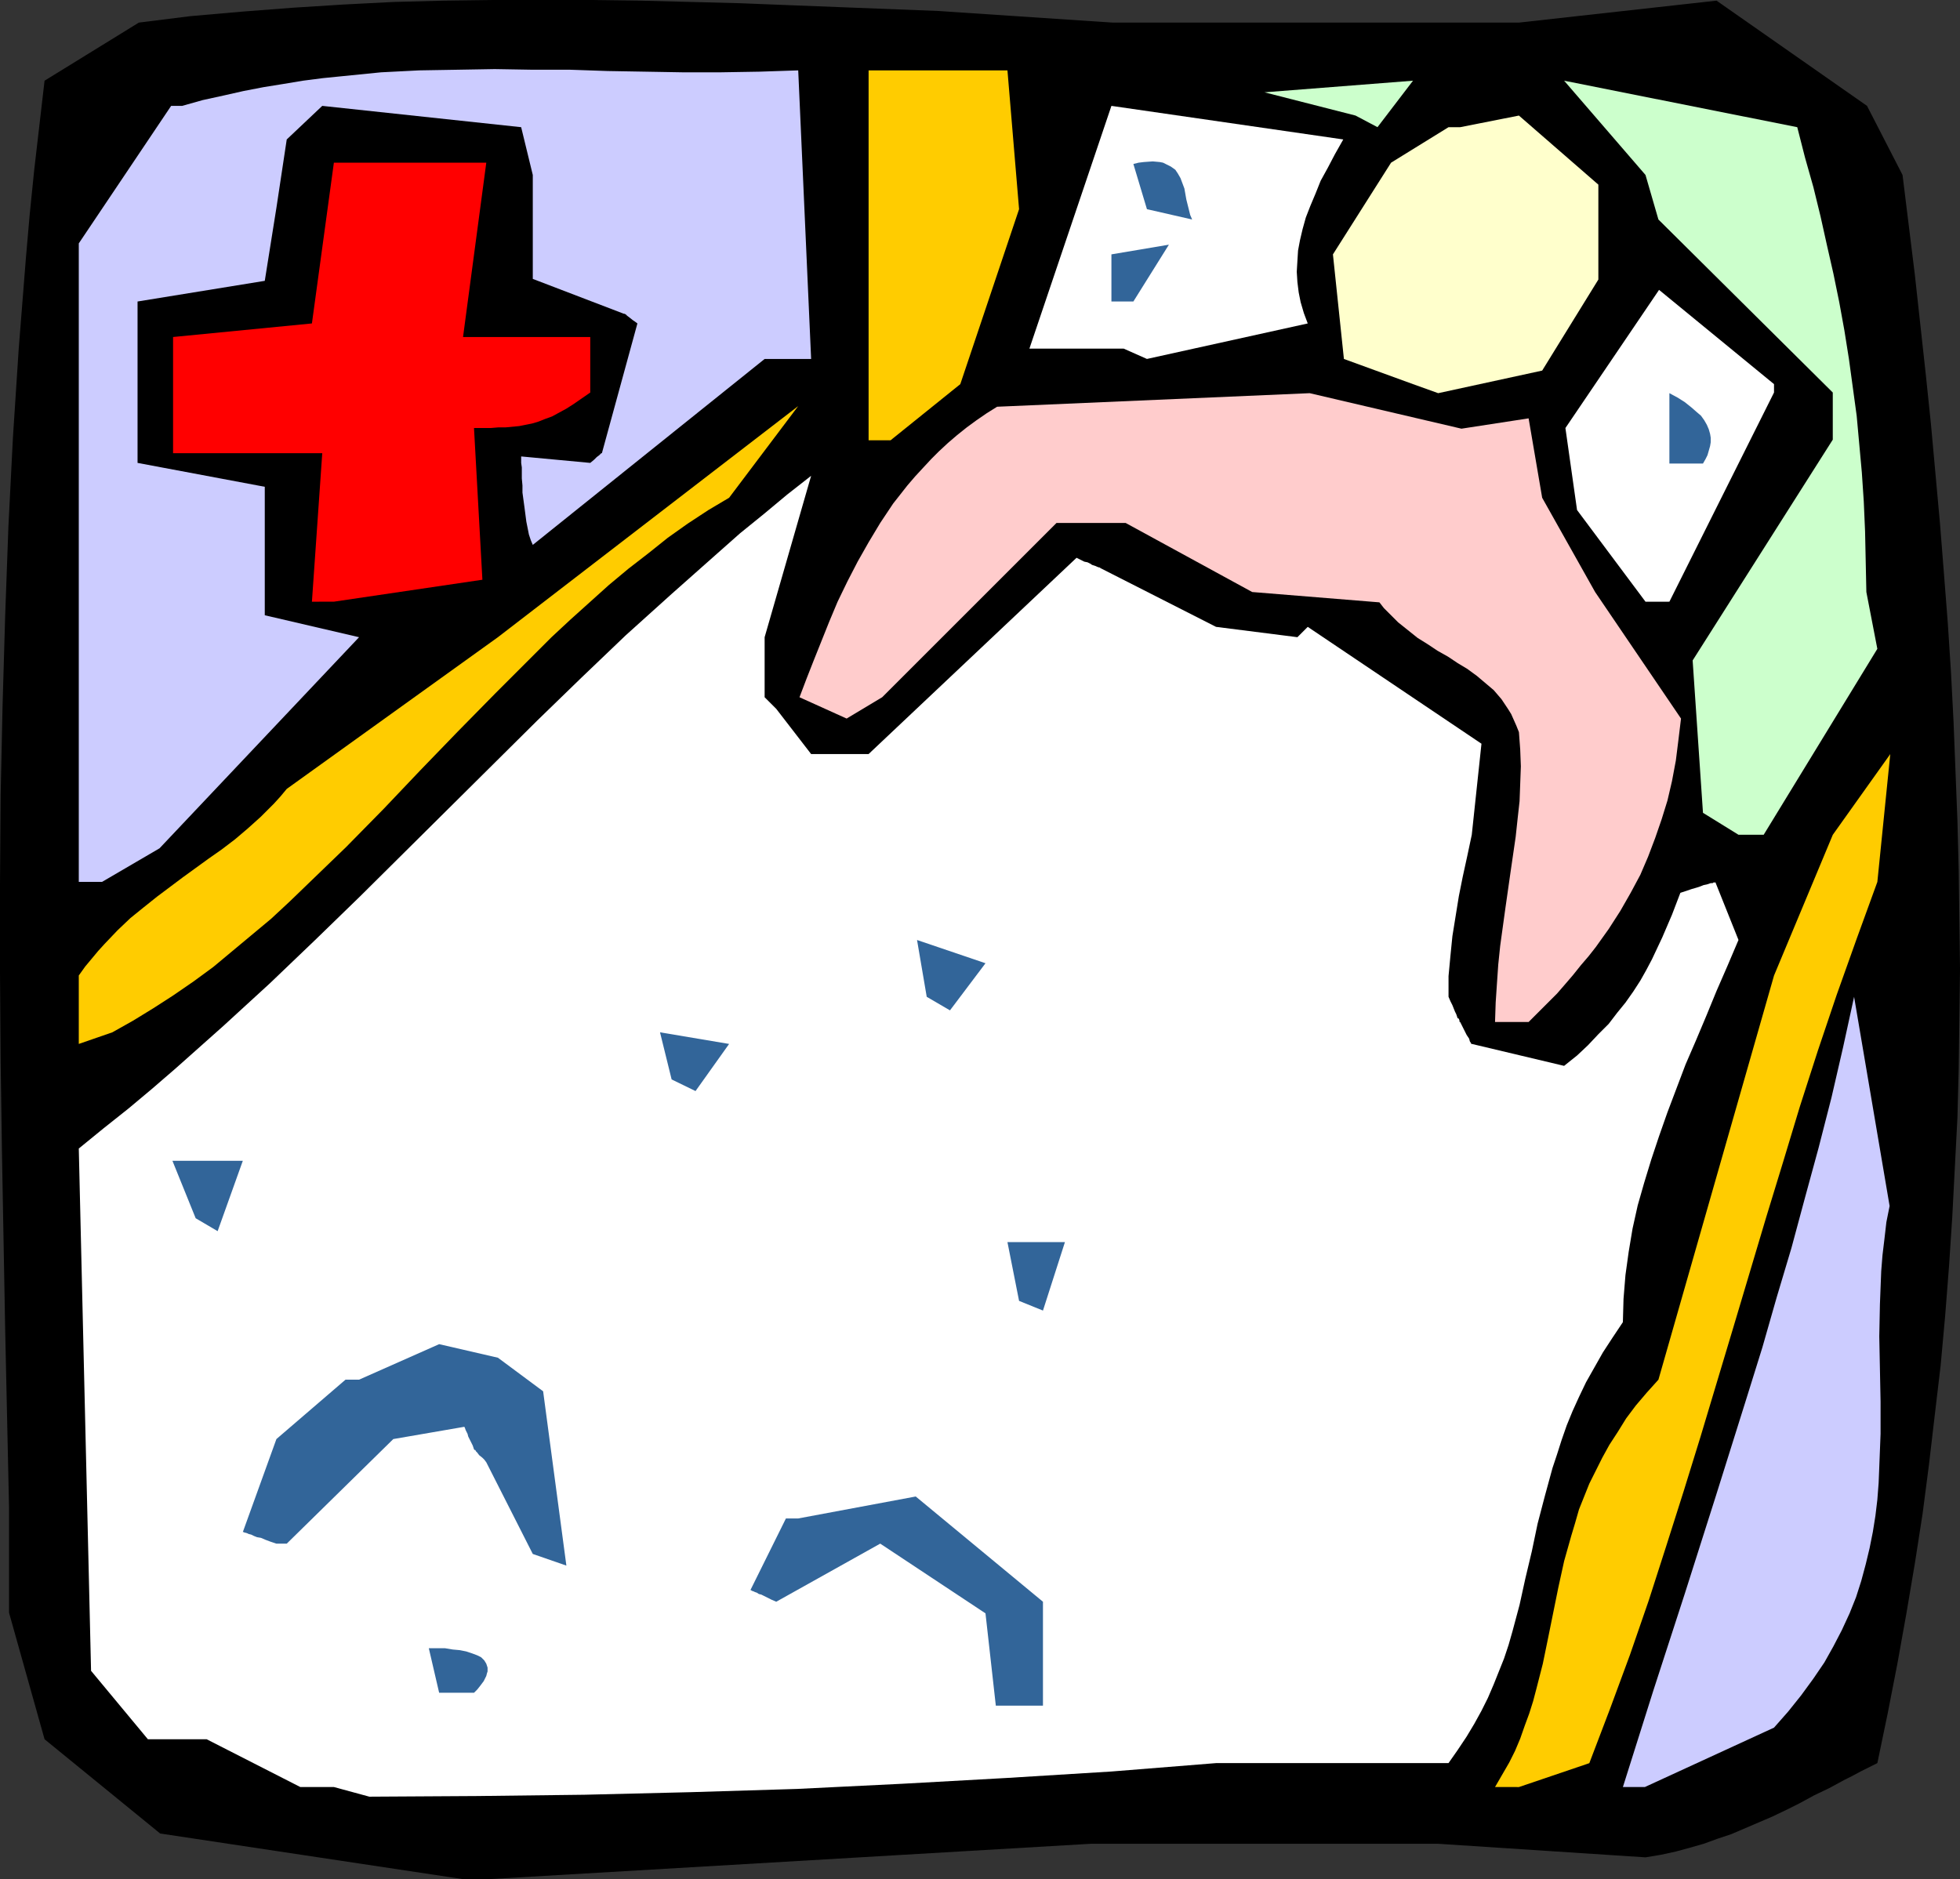 <?xml version="1.0" encoding="UTF-8" standalone="no"?>
<svg
   version="1.0"
   width="129.766mm"
   height="124.442mm"
   id="svg24"
   sodipodi:docname="Operation.wmf"
   xmlns:inkscape="http://www.inkscape.org/namespaces/inkscape"
   xmlns:sodipodi="http://sodipodi.sourceforge.net/DTD/sodipodi-0.dtd"
   xmlns="http://www.w3.org/2000/svg"
   xmlns:svg="http://www.w3.org/2000/svg">
  <rect width="100%" height="100%" fill="#333333" stroke="none"/>
  <sodipodi:namedview
     id="namedview24"
     pagecolor="#ffffff"
     bordercolor="#000000"
     borderopacity="0.25"
     inkscape:showpageshadow="2"
     inkscape:pageopacity="0.0"
     inkscape:pagecheckerboard="0"
     inkscape:deskcolor="#d1d1d1"
     inkscape:document-units="mm" />
  <defs
     id="defs1">
    <pattern
       id="WMFhbasepattern"
       patternUnits="userSpaceOnUse"
       width="6"
       height="6"
       x="0"
       y="0" />
  </defs>
  <path
     style="fill:#000000;fill-opacity:1;fill-rule:evenodd;stroke:none"
     d="M 116.19,470.333 40.077,458.862 11.15,435.273 2.262,403.605 V 377.269 L 1.293,332.675 0.485,288.081 0.162,265.784 0,243.488 V 221.191 L 0.162,198.894 0.646,176.436 1.293,154.139 2.101,131.842 3.232,109.545 4.686,87.248 6.464,64.79 7.434,53.642 8.565,42.493 9.858,31.345 11.15,20.196 34.744,5.655 47.672,4.039 60.6,2.908 73.205,1.939 85.971,1.131 98.576,0.485 111.019,0.162 123.462,0 h 12.443 12.282 l 12.282,0.162 24.725,0.646 12.282,0.485 12.443,0.485 24.886,0.969 43.632,2.908 h 40.562 61.085 l 49.45,-5.493 37.653,26.336 8.888,17.288 3.07,24.882 2.747,25.044 1.293,12.441 1.131,12.441 1.131,12.441 0.97,12.279 0.97,12.441 0.808,12.441 0.646,12.441 0.485,12.441 0.485,12.279 0.323,12.441 0.162,12.441 0.162,12.279 -0.162,12.441 -0.162,12.441 -0.323,12.279 -0.646,12.441 -0.646,12.441 -0.808,12.279 -0.97,12.441 -1.131,12.441 -1.454,12.279 -1.454,12.441 -1.616,12.441 -1.939,12.441 -2.101,12.441 -2.262,12.603 -2.424,12.441 -2.586,12.441 -4.202,2.1 -2.101,1.131 -1.939,0.969 -3.878,2.1 -3.717,1.777 -3.555,1.939 -3.555,1.777 -3.394,1.616 -3.394,1.454 -3.394,1.454 -3.394,1.454 -3.394,1.131 -3.555,1.293 -3.394,0.969 -3.555,0.969 -3.717,0.808 -3.878,0.646 -51.874,-3.393 h -86.941 l -151.257,8.886 z"
     id="path1" />
  <path
     style="fill:#ffffff;fill-opacity:1;fill-rule:evenodd;stroke:none"
     d="M 83.547,447.229 H 75.144 L 51.712,435.273 H 37.006 l -14.221,-17.127 -3.07,-130.711 6.141,-5.009 6.302,-5.009 5.979,-5.009 5.979,-5.17 11.797,-10.502 11.635,-10.664 11.312,-10.825 11.312,-10.987 22.139,-21.974 22.139,-21.974 10.989,-10.664 11.15,-10.664 11.474,-10.341 11.474,-10.179 5.656,-5.009 5.979,-4.847 5.818,-4.847 5.979,-4.686 -11.635,40.393 v 15.026 l 0.97,0.969 0.646,0.646 0.485,0.485 0.323,0.323 0.323,0.323 v 0 l 0.162,0.162 8.726,11.31 h 14.382 l 52.035,-49.118 0.97,0.485 0.97,0.485 0.808,0.162 0.646,0.323 0.485,0.323 0.485,0.162 0.485,0.162 0.323,0.162 0.485,0.162 h 0.162 l 0.162,0.162 28.926,14.703 20.362,2.585 0.808,-0.808 0.646,-0.646 0.485,-0.485 0.323,-0.323 0.162,-0.162 0.162,-0.162 v 0 l 43.47,29.244 -2.424,22.782 -1.131,5.332 -1.131,5.17 -0.97,4.847 -0.808,5.009 -0.808,5.009 -0.485,4.847 -0.485,5.17 v 5.17 l 0.485,1.131 0.485,0.969 0.323,0.808 0.323,0.808 0.323,0.646 0.162,0.485 0.162,0.485 0.323,0.162 0.162,0.485 v 0.323 h 0.162 l 0.485,0.969 0.485,0.969 0.323,0.646 0.323,0.646 0.323,0.485 0.323,0.485 0.162,0.646 0.323,0.485 v 0.162 h 0.162 l 23.109,5.493 3.232,-2.585 2.747,-2.585 2.586,-2.747 2.586,-2.585 2.101,-2.747 2.101,-2.585 1.939,-2.747 1.778,-2.747 1.454,-2.585 1.454,-2.747 1.293,-2.747 1.293,-2.747 2.424,-5.655 2.101,-5.493 1.454,-0.485 1.454,-0.485 1.131,-0.323 0.97,-0.323 0.808,-0.323 0.808,-0.162 0.485,-0.162 0.485,-0.162 h 0.485 l 0.162,-0.162 h 0.485 v -0.162 l 5.818,14.541 -2.747,6.463 -2.747,6.301 -2.586,6.301 -2.586,6.14 -2.586,5.978 -2.262,5.978 -2.262,5.978 -2.101,5.978 -1.939,5.817 -1.778,5.817 -1.616,5.655 -1.293,5.817 -0.97,5.817 -0.808,5.817 -0.485,5.978 -0.162,5.817 -2.586,3.878 -2.424,3.716 -2.101,3.716 -2.101,3.716 -1.778,3.716 -1.616,3.555 -1.454,3.555 -1.293,3.716 -1.131,3.555 -1.131,3.393 -1.939,7.109 -1.778,6.786 -1.454,6.948 -1.616,6.786 -1.454,6.624 -1.778,6.624 -0.97,3.393 -1.131,3.393 -1.293,3.231 -1.293,3.231 -1.454,3.393 -1.616,3.231 -1.778,3.231 -1.939,3.231 -2.262,3.393 -2.262,3.231 h -43.632 -14.544 l -26.179,2.1 -26.179,1.616 -26.179,1.454 -26.341,1.293 -26.502,0.808 -26.664,0.646 -26.826,0.323 -26.987,0.162 z"
     id="path2" />
  <path
     style="fill:#ffcc00;fill-opacity:1;fill-rule:evenodd;stroke:none"
     d="m 374.104,447.229 1.778,-3.07 1.778,-3.07 1.454,-2.908 1.293,-3.07 1.131,-3.231 1.131,-3.07 0.97,-3.07 0.808,-3.07 1.616,-6.301 1.293,-6.301 2.586,-12.764 1.454,-6.624 1.778,-6.301 0.97,-3.231 0.97,-3.393 1.293,-3.231 1.293,-3.231 1.616,-3.231 1.616,-3.231 1.778,-3.231 2.101,-3.231 2.101,-3.393 2.424,-3.231 2.747,-3.231 2.909,-3.231 28.926,-101.144 14.706,-35.222 14.382,-20.196 -3.232,31.991 -5.171,14.218 -5.01,14.057 -4.686,13.895 -4.525,14.057 -4.202,13.895 -4.202,13.734 -8.242,27.629 -8.242,27.467 -4.202,13.572 -4.363,13.734 -4.363,13.572 -4.686,13.572 -5.01,13.572 -5.171,13.572 -17.614,5.978 z"
     id="path3" />
  <path
     style="fill:#ccccff;fill-opacity:1;fill-rule:evenodd;stroke:none"
     d="m 406.1,447.229 7.595,-24.074 7.918,-24.397 7.757,-24.397 7.757,-24.72 3.878,-12.441 3.555,-12.441 3.717,-12.441 3.394,-12.603 3.394,-12.441 3.232,-12.603 2.909,-12.603 2.747,-12.603 8.888,52.349 -0.808,4.039 -0.485,4.201 -0.485,4.039 -0.323,4.039 -0.323,8.24 -0.162,8.079 0.323,16.319 v 8.079 l -0.323,8.24 -0.162,4.039 -0.323,4.201 -0.485,4.039 -0.646,4.039 -0.808,4.039 -0.97,4.039 -1.131,4.201 -1.293,4.039 -1.616,4.039 -1.939,4.201 -2.101,4.039 -2.262,4.039 -2.747,4.039 -3.07,4.201 -3.232,4.039 -3.555,4.039 -32.32,14.865 z"
     id="path4" />
  <path
     style="fill:#326599;fill-opacity:1;fill-rule:evenodd;stroke:none"
     d="m 109.888,423.639 -2.586,-11.148 h 2.101 1.939 l 1.939,0.323 1.778,0.162 1.616,0.323 1.454,0.485 1.293,0.485 0.97,0.485 0.808,0.808 0.485,0.808 0.323,0.969 v 0.969 l -0.162,0.485 -0.162,0.646 -0.323,0.646 -0.323,0.646 -0.97,1.293 -0.646,0.808 -0.808,0.808 z"
     id="path5" />
  <path
     style="fill:#326599;fill-opacity:1;fill-rule:evenodd;stroke:none"
     d="m 249.187,426.871 -2.586,-23.105 -26.341,-17.45 -26.018,14.541 -1.131,-0.485 -0.97,-0.485 -0.97,-0.485 -0.646,-0.323 -0.646,-0.162 -0.485,-0.323 -0.485,-0.162 -0.323,-0.162 -0.485,-0.162 -0.162,-0.162 h -0.162 l 8.888,-17.934 h 3.07 l 29.411,-5.493 31.835,26.336 v 26.013 h -5.979 z"
     id="path6" />
  <path
     style="fill:#326599;fill-opacity:1;fill-rule:evenodd;stroke:none"
     d="m 133.32,388.902 -11.635,-22.943 -0.485,-0.646 -0.485,-0.485 -0.808,-0.646 -0.485,-0.646 -0.323,-0.323 -0.162,-0.323 h -0.162 l -0.162,-0.162 -0.323,-0.969 -0.485,-0.969 -0.323,-0.646 -0.323,-0.646 -0.162,-0.646 -0.162,-0.323 -0.323,-0.646 -0.162,-0.485 -0.162,-0.323 v 0 l -17.776,3.07 -26.664,26.175 h -2.586 l -1.454,-0.485 -1.293,-0.485 -1.131,-0.485 -0.97,-0.162 -0.808,-0.323 -0.646,-0.323 -0.646,-0.162 -0.323,-0.162 -0.485,-0.162 h -0.162 l -0.323,-0.162 h -0.162 l 8.403,-23.266 17.291,-14.865 h 3.394 l 20.038,-8.886 14.706,3.393 11.312,8.402 5.818,43.624 z"
     id="path7" />
  <path
     style="fill:#326599;fill-opacity:1;fill-rule:evenodd;stroke:none"
     d="m 255.005,325.566 -2.909,-14.703 h 14.382 l -5.494,17.127 z"
     id="path8" />
  <path
     style="fill:#326599;fill-opacity:1;fill-rule:evenodd;stroke:none"
     d="m 48.965,304.885 -5.818,-14.38 h 17.614 l -6.302,17.611 z"
     id="path9" />
  <path
     style="fill:#326599;fill-opacity:1;fill-rule:evenodd;stroke:none"
     d="m 168.064,270.147 -2.909,-11.795 17.291,2.908 -8.403,11.795 z"
     id="path10" />
  <path
     style="fill:#ffcc00;fill-opacity:1;fill-rule:evenodd;stroke:none"
     d="m 19.715,261.26 v -17.127 l 1.616,-2.262 1.616,-1.939 1.616,-1.939 1.616,-1.777 3.232,-3.393 3.232,-3.07 3.394,-2.747 3.232,-2.585 6.464,-4.847 6.464,-4.686 3.232,-2.262 3.394,-2.585 3.232,-2.747 3.232,-2.908 3.232,-3.231 1.616,-1.777 1.616,-1.939 52.843,-37.969 75.144,-57.842 -17.291,22.943 -5.171,3.07 -5.171,3.393 -5.01,3.555 -4.848,3.878 -5.01,3.878 -4.848,4.039 -4.848,4.362 -4.848,4.362 -4.686,4.362 -4.686,4.686 -9.373,9.371 -9.373,9.533 -9.373,9.694 -9.211,9.694 -9.373,9.533 -4.686,4.524 -4.686,4.524 -4.686,4.524 -4.686,4.362 -4.848,4.039 -4.848,4.039 -4.848,4.039 -4.848,3.555 -5.171,3.555 -5.01,3.231 -5.01,3.07 -5.171,2.908 z"
     id="path11" />
  <path
     style="fill:#ffcccc;fill-opacity:1;fill-rule:evenodd;stroke:none"
     d="m 374.104,255.767 0.162,-4.847 0.323,-4.847 0.323,-4.686 0.485,-4.686 1.293,-9.371 0.646,-4.524 0.646,-4.524 1.293,-8.886 0.485,-4.524 0.485,-4.362 0.162,-4.362 0.162,-4.362 -0.162,-4.201 -0.323,-4.362 -0.646,-1.616 -0.646,-1.454 -0.646,-1.454 -0.808,-1.293 -1.616,-2.424 -1.939,-2.262 -2.101,-1.777 -2.101,-1.777 -2.424,-1.777 -2.424,-1.454 -2.424,-1.616 -2.586,-1.454 -2.424,-1.616 -2.586,-1.616 -2.424,-1.939 -2.424,-1.939 -2.424,-2.424 -1.131,-1.131 -1.131,-1.454 -31.835,-2.585 -31.674,-17.288 H 264.377 l -43.632,43.624 -8.888,5.332 -11.797,-5.332 1.778,-4.686 1.778,-4.524 1.939,-4.847 1.939,-4.847 2.101,-5.009 2.424,-5.009 2.586,-5.009 2.747,-4.847 2.909,-4.847 3.232,-4.847 3.555,-4.524 1.939,-2.262 1.939,-2.1 2.101,-2.262 1.939,-1.939 2.262,-2.1 2.262,-1.939 2.424,-1.939 2.424,-1.777 2.586,-1.777 2.586,-1.616 78.214,-3.393 37.976,8.886 16.806,-2.585 3.394,19.873 13.251,23.589 21.493,31.668 -0.646,5.332 -0.646,5.17 -0.97,5.17 -1.131,4.847 -1.454,4.686 -1.616,4.686 -1.778,4.686 -1.939,4.524 -2.424,4.524 -2.586,4.524 -2.909,4.524 -3.232,4.524 -1.778,2.262 -1.939,2.262 -1.939,2.424 -1.939,2.262 -2.101,2.424 -2.262,2.262 -2.424,2.424 -2.424,2.424 z"
     id="path12" />
  <path
     style="fill:#326599;fill-opacity:1;fill-rule:evenodd;stroke:none"
     d="m 231.896,249.466 -2.424,-14.218 17.13,5.817 -8.888,11.795 z"
     id="path13" />
  <path
     style="fill:#ccccff;fill-opacity:1;fill-rule:evenodd;stroke:none"
     d="M 19.715,220.706 V 60.912 L 42.824,26.498 h 2.747 l 5.171,-1.454 5.171,-1.131 5.01,-1.131 5.01,-0.969 5.01,-0.808 4.848,-0.808 5.01,-0.646 4.848,-0.485 9.696,-0.969 9.534,-0.485 9.534,-0.162 9.373,-0.162 9.534,0.162 h 9.373 l 9.373,0.323 9.373,0.162 9.373,0.162 h 9.534 l 9.696,-0.162 9.696,-0.323 3.232,72.222 h -11.635 l -58.014,46.532 -0.485,-1.131 -0.485,-1.454 -0.323,-1.616 -0.323,-1.616 -0.485,-3.716 -0.485,-3.555 v -1.777 l -0.162,-1.777 v -1.454 -1.293 l -0.162,-1.131 v -1.616 l 17.291,1.616 0.97,-0.808 0.646,-0.646 0.646,-0.485 0.323,-0.323 0.162,-0.162 h 0.162 l 8.888,-32.476 -0.646,-0.485 -0.485,-0.323 -0.808,-0.646 -0.646,-0.485 -0.323,-0.323 -0.323,-0.162 h -0.162 v 0 l -22.786,-8.725 V 43.786 l -2.909,-11.956 -49.773,-5.332 -8.888,8.402 -2.586,17.127 -2.909,18.258 -31.835,5.17 v 40.393 l 31.835,5.978 v 32.153 l 23.594,5.493 -49.934,52.834 -14.382,8.402 z"
     id="path14" />
  <path
     style="fill:#ccffcc;fill-opacity:1;fill-rule:evenodd;stroke:none"
     d="m 435.027,208.911 -8.888,-5.493 -2.586,-38.131 35.067,-55.257 V 98.235 l -43.632,-43.301 -3.232,-11.148 -20.362,-23.589 58.338,11.633 1.939,7.594 2.101,7.432 1.778,7.271 1.616,7.271 1.616,7.109 1.454,7.109 1.293,7.109 1.131,7.109 0.97,7.109 0.97,7.109 0.646,7.109 0.646,7.109 0.485,7.271 0.323,7.432 0.162,7.594 0.162,7.594 2.747,14.218 -28.442,46.532 z"
     id="path15" />
  <path
     style="fill:#ff0000;fill-opacity:1;fill-rule:evenodd;stroke:none"
     d="m 78.053,150.584 2.586,-37.161 H 43.309 V 84.34 l 34.744,-3.393 5.494,-40.231 h 38.138 l -5.818,43.624 h 31.835 V 98.235 l -2.101,1.454 -2.101,1.454 -1.778,1.131 -1.778,0.969 -1.778,0.969 -1.778,0.646 -1.616,0.646 -1.616,0.485 -1.616,0.323 -1.616,0.323 -3.394,0.323 h -1.778 l -1.939,0.162 h -4.202 l 2.101,37.969 -37.168,5.493 z"
     id="path16" />
  <path
     style="fill:#ffffff;fill-opacity:1;fill-rule:evenodd;stroke:none"
     d="m 411.756,150.584 -17.13,-22.943 -2.909,-20.52 23.432,-34.576 28.765,23.589 v 2.1 l -26.179,52.349 z"
     id="path17" />
  <path
     style="fill:#326599;fill-opacity:1;fill-rule:evenodd;stroke:none"
     d="M 417.736,116.008 V 98.397 l 2.101,1.131 1.778,1.131 1.616,1.293 1.293,1.131 1.131,0.969 0.808,1.131 0.646,1.131 0.485,1.131 0.323,1.131 0.162,0.969 v 1.131 l -0.162,0.969 -0.323,1.131 -0.323,1.131 -0.485,0.969 -0.646,1.131 z"
     id="path18" />
  <path
     style="fill:#ffcc00;fill-opacity:1;fill-rule:evenodd;stroke:none"
     d="M 217.352,110.191 V 17.611 h 34.744 l 2.909,34.738 -14.706,43.786 -17.453,14.057 z"
     id="path19" />
  <path
     style="fill:#ffffcc;fill-opacity:1;fill-rule:evenodd;stroke:none"
     d="m 353.58,96.135 -17.291,-6.301 -2.747,-26.175 14.544,-22.943 14.382,-8.886 h 2.909 l 14.706,-2.908 19.877,17.288 v 11.956 11.795 l -14.059,22.782 -26.018,5.655 z"
     id="path20" />
  <path
     style="fill:#ffffff;fill-opacity:1;fill-rule:evenodd;stroke:none"
     d="m 281.184,87.248 h -23.594 l 20.523,-60.751 58.014,8.402 -2.101,3.716 -1.778,3.393 -1.778,3.231 -1.293,3.231 -1.293,3.07 -1.131,2.908 -0.808,2.908 -0.646,2.747 -0.485,2.585 -0.162,2.585 -0.162,2.747 0.162,2.585 0.323,2.585 0.485,2.424 0.808,2.747 0.97,2.585 -40.238,8.886 z"
     id="path21" />
  <path
     style="fill:#326599;fill-opacity:1;fill-rule:evenodd;stroke:none"
     d="M 278.113,75.454 V 63.659 l 14.382,-2.424 -8.888,14.218 z"
     id="path22" />
  <path
     style="fill:#326599;fill-opacity:1;fill-rule:evenodd;stroke:none"
     d="m 287.001,52.349 -3.394,-11.31 1.293,-0.323 1.293,-0.162 2.262,-0.162 1.778,0.162 0.808,0.162 0.646,0.323 1.293,0.646 1.131,0.808 0.646,0.969 0.646,1.131 0.485,1.293 0.485,1.293 0.485,2.747 0.646,2.585 0.323,1.293 0.485,1.131 z"
     id="path23" />
  <path
     style="fill:#ccffcc;fill-opacity:1;fill-rule:evenodd;stroke:none"
     d="m 339.198,28.921 -22.786,-5.817 37.168,-2.908 -8.888,11.633 z"
     id="path24" />
</svg>
